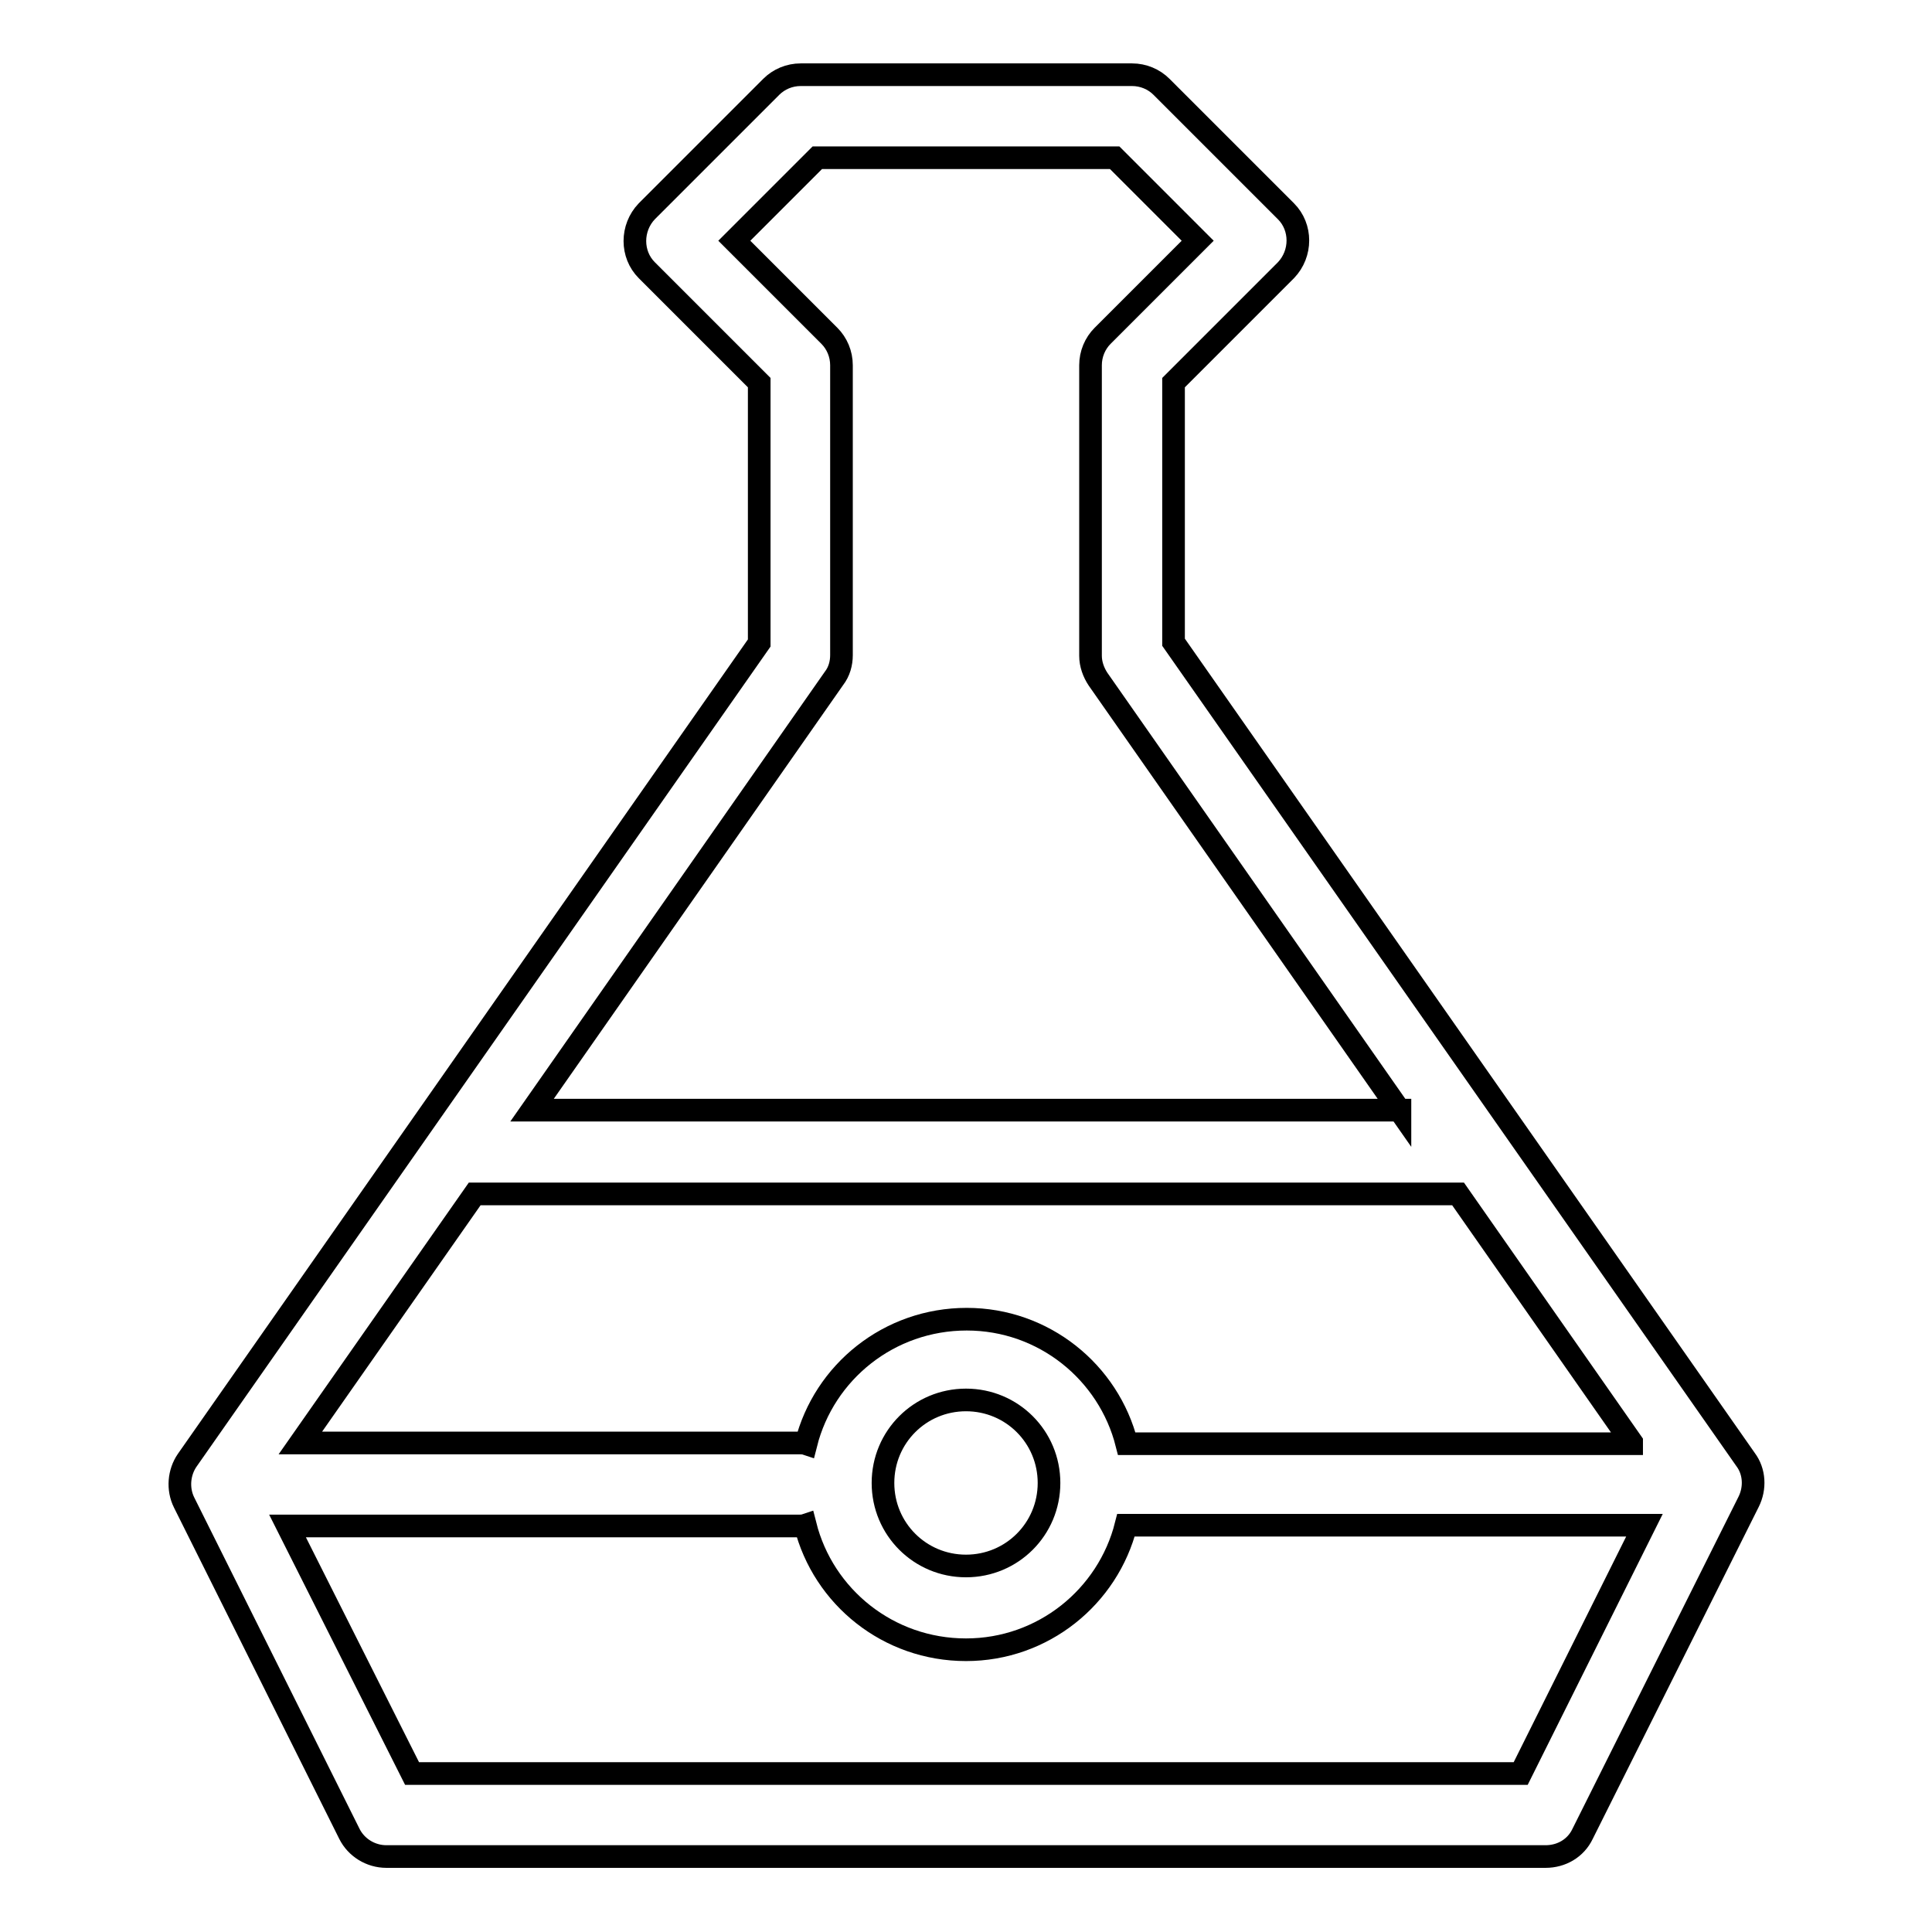 <?xml version="1.0" encoding="utf-8"?>
<!-- Svg Vector Icons : http://www.onlinewebfonts.com/icon -->
<!DOCTYPE svg PUBLIC "-//W3C//DTD SVG 1.1//EN" "http://www.w3.org/Graphics/SVG/1.1/DTD/svg11.dtd">
<svg version="1.1" xmlns="http://www.w3.org/2000/svg" xmlns:xlink="http://www.w3.org/1999/xlink" x="0px" y="0px" viewBox="0 0 256 256" enable-background="new 0 0 256 256" xml:space="preserve">
<g> <path stroke-width="3" fill-opacity="0" stroke="#000000"  d="M217.9,202.1h-68.7c-2.4,9.5-11,16.5-21.2,16.5c-10.3,0-18.9-7-21.3-16.5c-0.3,0.1-0.6,0.1-1,0.1H38.1 L54.6,235h146.9L217.9,202.1z M216.2,191.1l-23-32.9H63.5c-0.2,0-0.4,0-0.6,0l-23.1,33h66c0.3,0,0.7,0,1,0.1 c2.4-9.5,11-16.5,21.3-16.5c10.2,0,18.8,7,21.2,16.5H216.2z M185.5,147.2l-40-57.2c-0.6-0.9-1-2-1-3.1V48.4c0-1.5,0.6-2.9,1.6-3.9 l12.6-12.6l-11-11h-39.4l-11,11l12.6,12.6c1,1,1.6,2.4,1.6,3.9v38.4c0,1.1-0.3,2.2-1,3.1l-40,57.2H185.5z M100.6,50.7L85.7,35.8 c-2.1-2.1-2.1-5.6,0-7.8l16.5-16.5c1-1,2.4-1.6,3.9-1.6H150c1.5,0,2.9,0.6,3.9,1.6l16.5,16.5c2.1,2.1,2.1,5.6,0,7.8l-14.9,14.9 v34.4l75.8,108.3c1.2,1.6,1.3,3.8,0.4,5.6L209.7,243c-0.9,1.9-2.8,3-4.9,3H51.2c-2.1,0-4-1.2-4.9-3l-21.9-43.9 c-0.9-1.8-0.7-4,0.4-5.6l75.8-108.3V50.7z M128,207.5c6.1,0,11-4.9,11-11c0-6.1-4.9-11-11-11c-6.1,0-11,4.9-11,11 C117,202.6,121.9,207.5,128,207.5z"/></g>
</svg>